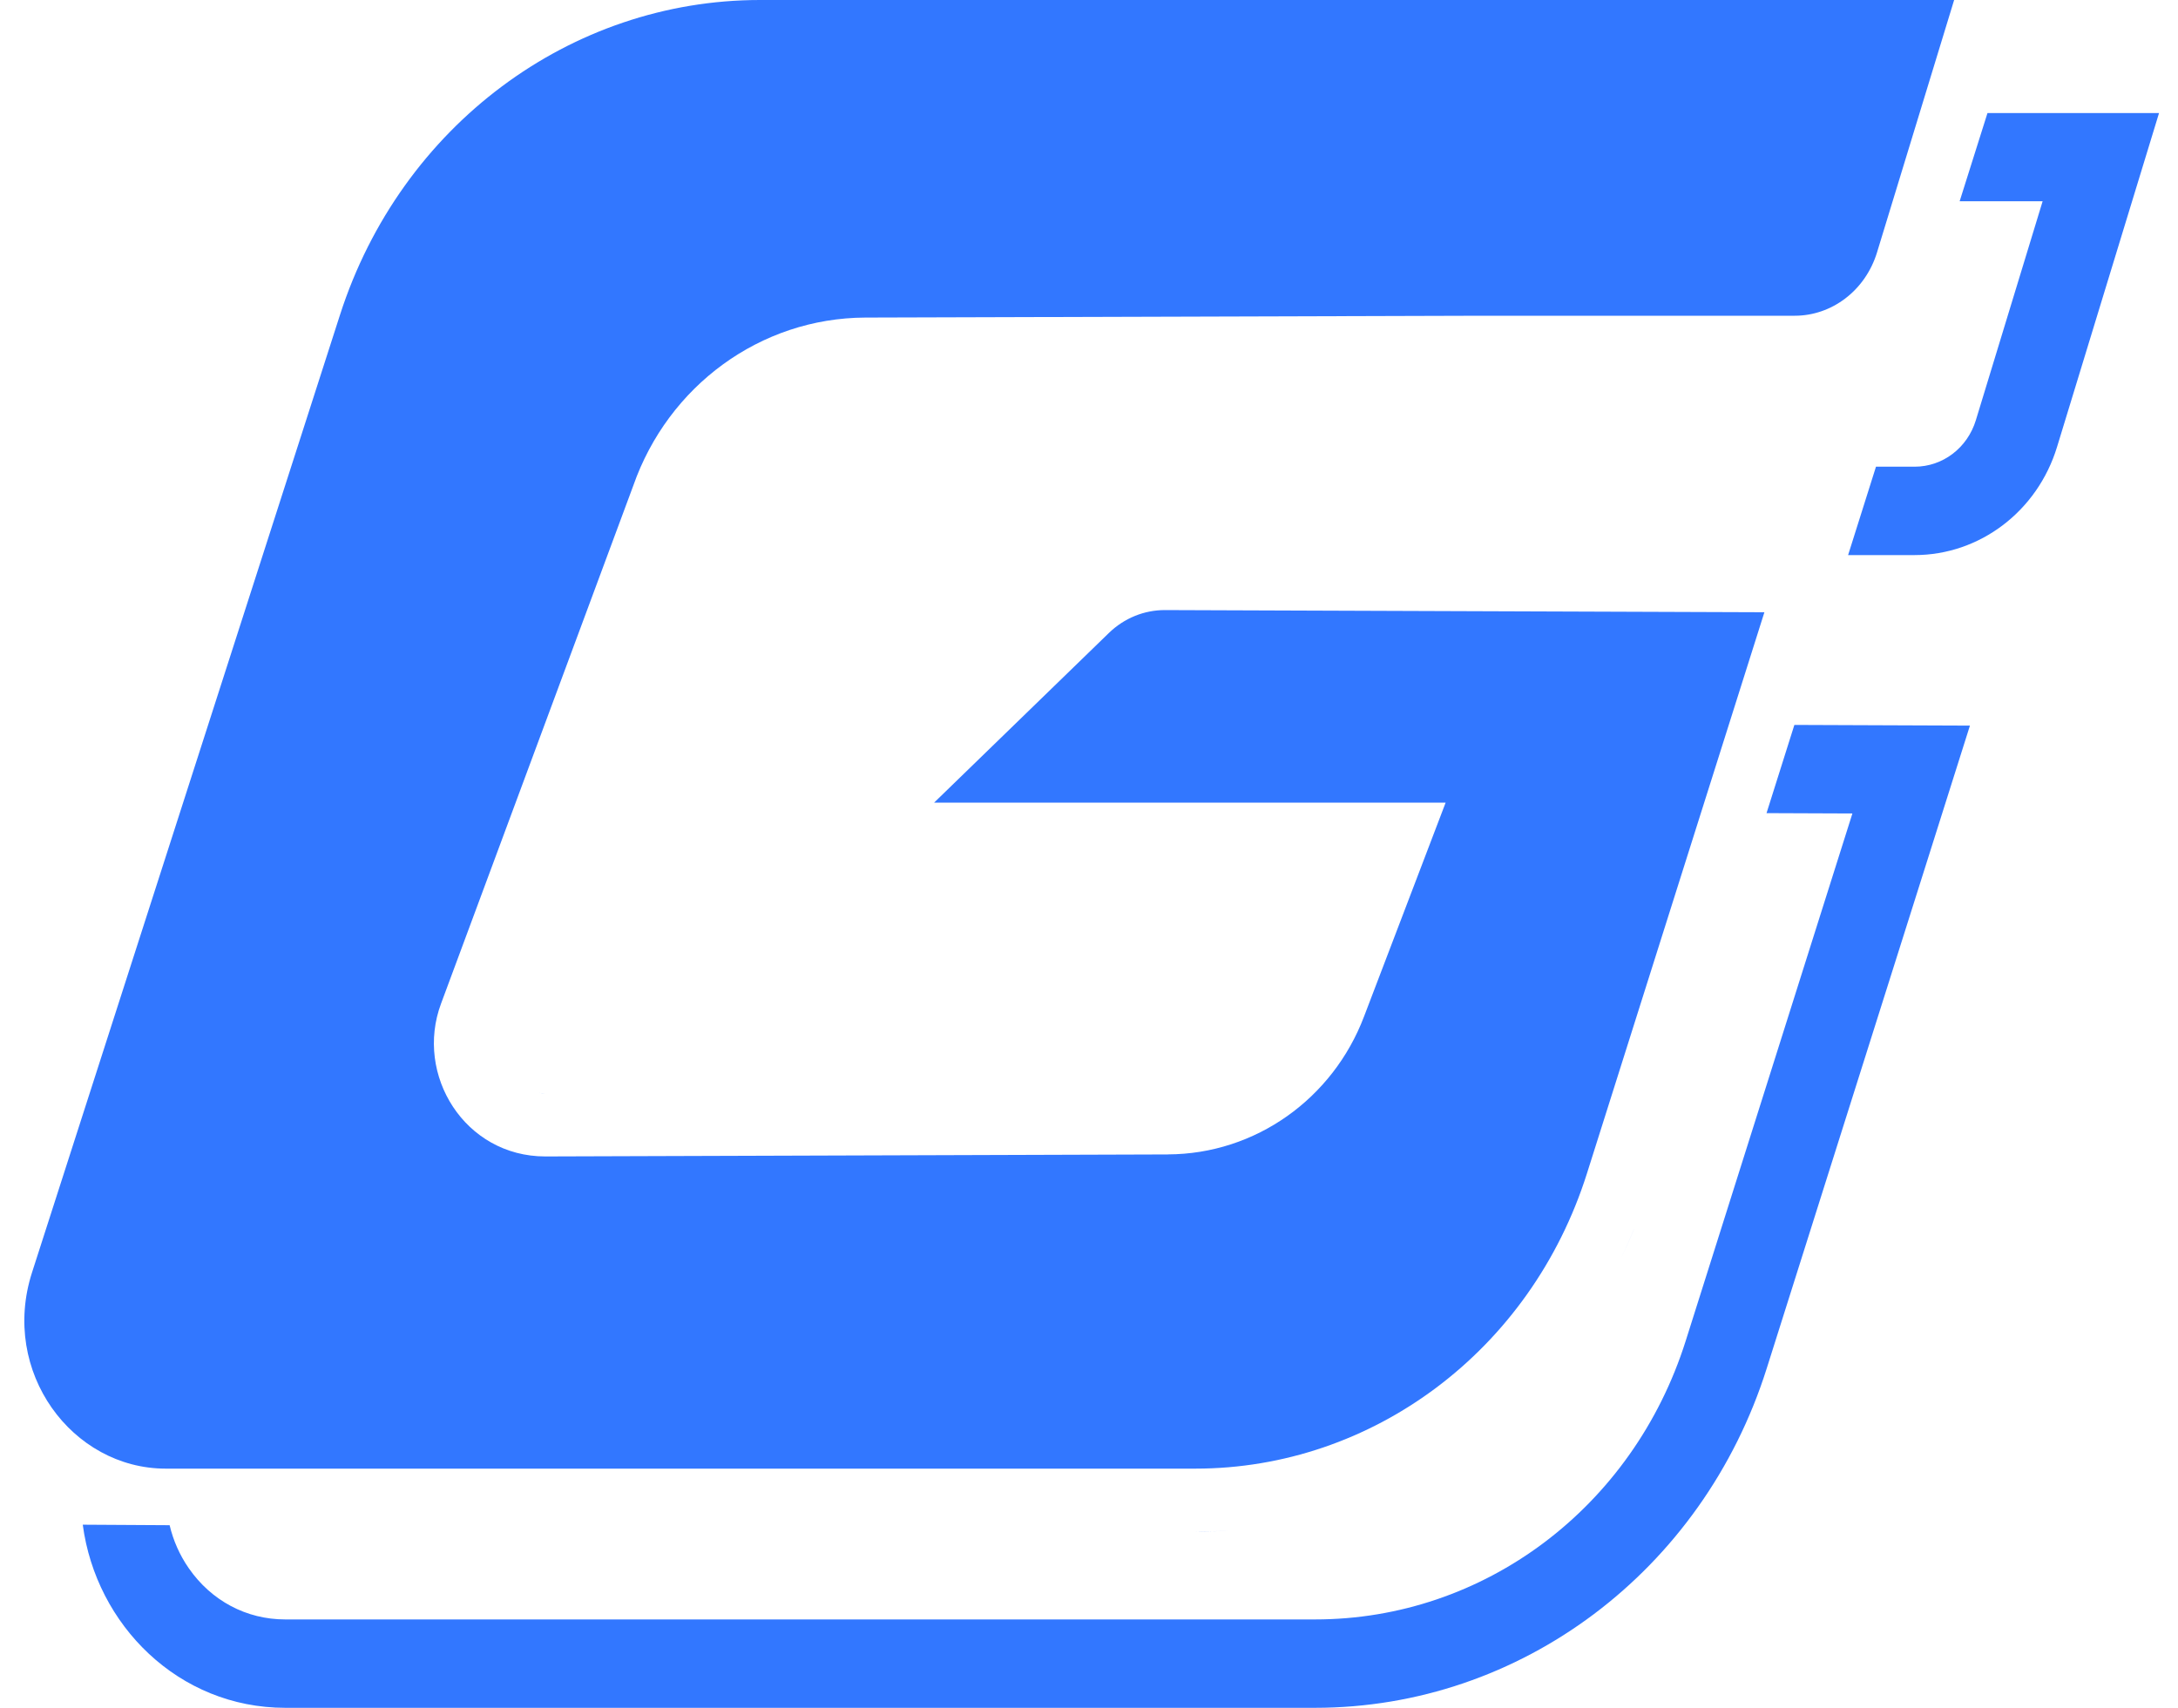 <svg width="51" height="40" viewBox="0 0 51 40" fill="none" xmlns="http://www.w3.org/2000/svg">
<path d="M28.775 35.845C28.517 35.864 28.256 35.875 27.994 35.875L28.43 35.866C28.545 35.861 28.66 35.853 28.775 35.845ZM45.758 0L43.954 5.906V5.907C43.675 6.821 42.877 7.395 42.03 7.395H34.727L20.265 7.438H20.263C17.8 7.448 15.647 9.041 14.83 11.372L10.328 23.505C9.704 25.177 10.883 27.086 12.769 27.086H12.773L27.346 27.039L27.345 27.038C29.399 27.032 31.211 25.732 31.94 23.809L33.087 20.803L33.851 18.799H21.873L25.966 14.825C26.326 14.476 26.794 14.289 27.275 14.289L41.315 14.34L37.16 27.484C35.846 31.64 32.13 34.397 27.994 34.398H3.879C1.69 34.397 0.001 32.132 0.75 29.803L7.962 7.373C9.388 2.942 13.364 0 17.795 0H45.758ZM2.988 35.791V35.79V35.791ZM2.08 35.514C1.932 35.452 1.787 35.383 1.647 35.307C1.787 35.383 1.932 35.452 2.08 35.514ZM0 33.817V33.816V33.817ZM37.715 29.953C37.663 30.049 37.609 30.144 37.555 30.238C37.609 30.144 37.663 30.049 37.715 29.953ZM37.954 29.477C38.062 29.252 38.166 29.022 38.261 28.787L38.256 28.801C38.163 29.031 38.06 29.256 37.954 29.477ZM12.769 25.608L12.632 25.6C12.63 25.599 12.629 25.599 12.628 25.599C12.674 25.604 12.721 25.608 12.769 25.608ZM12.587 25.591C12.554 25.585 12.52 25.581 12.488 25.572C12.52 25.581 12.554 25.585 12.587 25.591ZM12.454 25.561C12.422 25.552 12.39 25.542 12.359 25.529C12.39 25.542 12.422 25.552 12.454 25.561ZM28.12 25.468C27.952 25.508 27.78 25.537 27.605 25.551C27.78 25.537 27.952 25.508 28.12 25.468ZM12.326 25.515C12.297 25.502 12.269 25.489 12.241 25.474C12.269 25.489 12.297 25.502 12.326 25.515ZM12.192 25.444C12.172 25.432 12.152 25.42 12.133 25.406C12.152 25.42 12.172 25.432 12.192 25.444ZM12.082 25.367C12.063 25.352 12.045 25.338 12.027 25.322C12.045 25.338 12.063 25.352 12.082 25.367ZM28.846 25.2C28.769 25.239 28.691 25.275 28.611 25.308C28.691 25.275 28.769 25.239 28.846 25.2ZM11.985 25.282C11.969 25.266 11.952 25.249 11.937 25.231C11.952 25.249 11.969 25.266 11.985 25.282ZM11.893 25.178C11.88 25.162 11.869 25.146 11.857 25.13C11.869 25.146 11.88 25.162 11.893 25.178ZM11.821 25.076C11.808 25.055 11.794 25.033 11.782 25.011C11.794 25.033 11.808 25.055 11.821 25.076ZM11.758 24.964C11.745 24.937 11.734 24.91 11.723 24.883C11.734 24.91 11.745 24.937 11.758 24.964ZM11.707 24.844C11.698 24.818 11.69 24.792 11.683 24.766C11.69 24.792 11.698 24.818 11.707 24.844ZM11.645 24.587C11.64 24.552 11.639 24.517 11.638 24.481C11.639 24.517 11.64 24.552 11.645 24.587ZM11.644 24.304C11.638 24.35 11.636 24.396 11.636 24.441C11.636 24.396 11.638 24.35 11.644 24.304ZM25.586 13.271H25.587H25.586ZM30.512 35.575C30.386 35.605 30.261 35.633 30.134 35.659C30.261 35.633 30.386 35.605 30.512 35.575ZM11.667 24.71C11.661 24.682 11.656 24.654 11.651 24.626C11.656 24.654 11.661 24.682 11.667 24.71ZM11.644 24.304C11.649 24.257 11.658 24.21 11.669 24.163C11.658 24.21 11.649 24.257 11.644 24.304Z" fill="#3277FF"/>
<path d="M41.365 19.045L43.376 19.053L39.471 31.41C38.237 35.309 34.752 37.93 30.793 37.93H6.678C5.771 37.93 4.948 37.493 4.42 36.73C4.204 36.419 4.056 36.077 3.972 35.723L1.938 35.711C2.249 38.06 4.181 40 6.678 40H30.793C35.603 40 39.869 36.797 41.368 32.055L46.128 16.995L42.017 16.979L41.365 19.045Z" fill="#3277FF"/>
<path d="M46.54 2.644L45.887 4.714H47.83L46.267 9.841C46.069 10.491 45.492 10.931 44.832 10.931H43.928L43.275 13.001H44.832C46.358 13.001 47.709 11.974 48.168 10.467L50.556 2.648H46.54V2.644Z" fill="#3277FF"/>
</svg>
